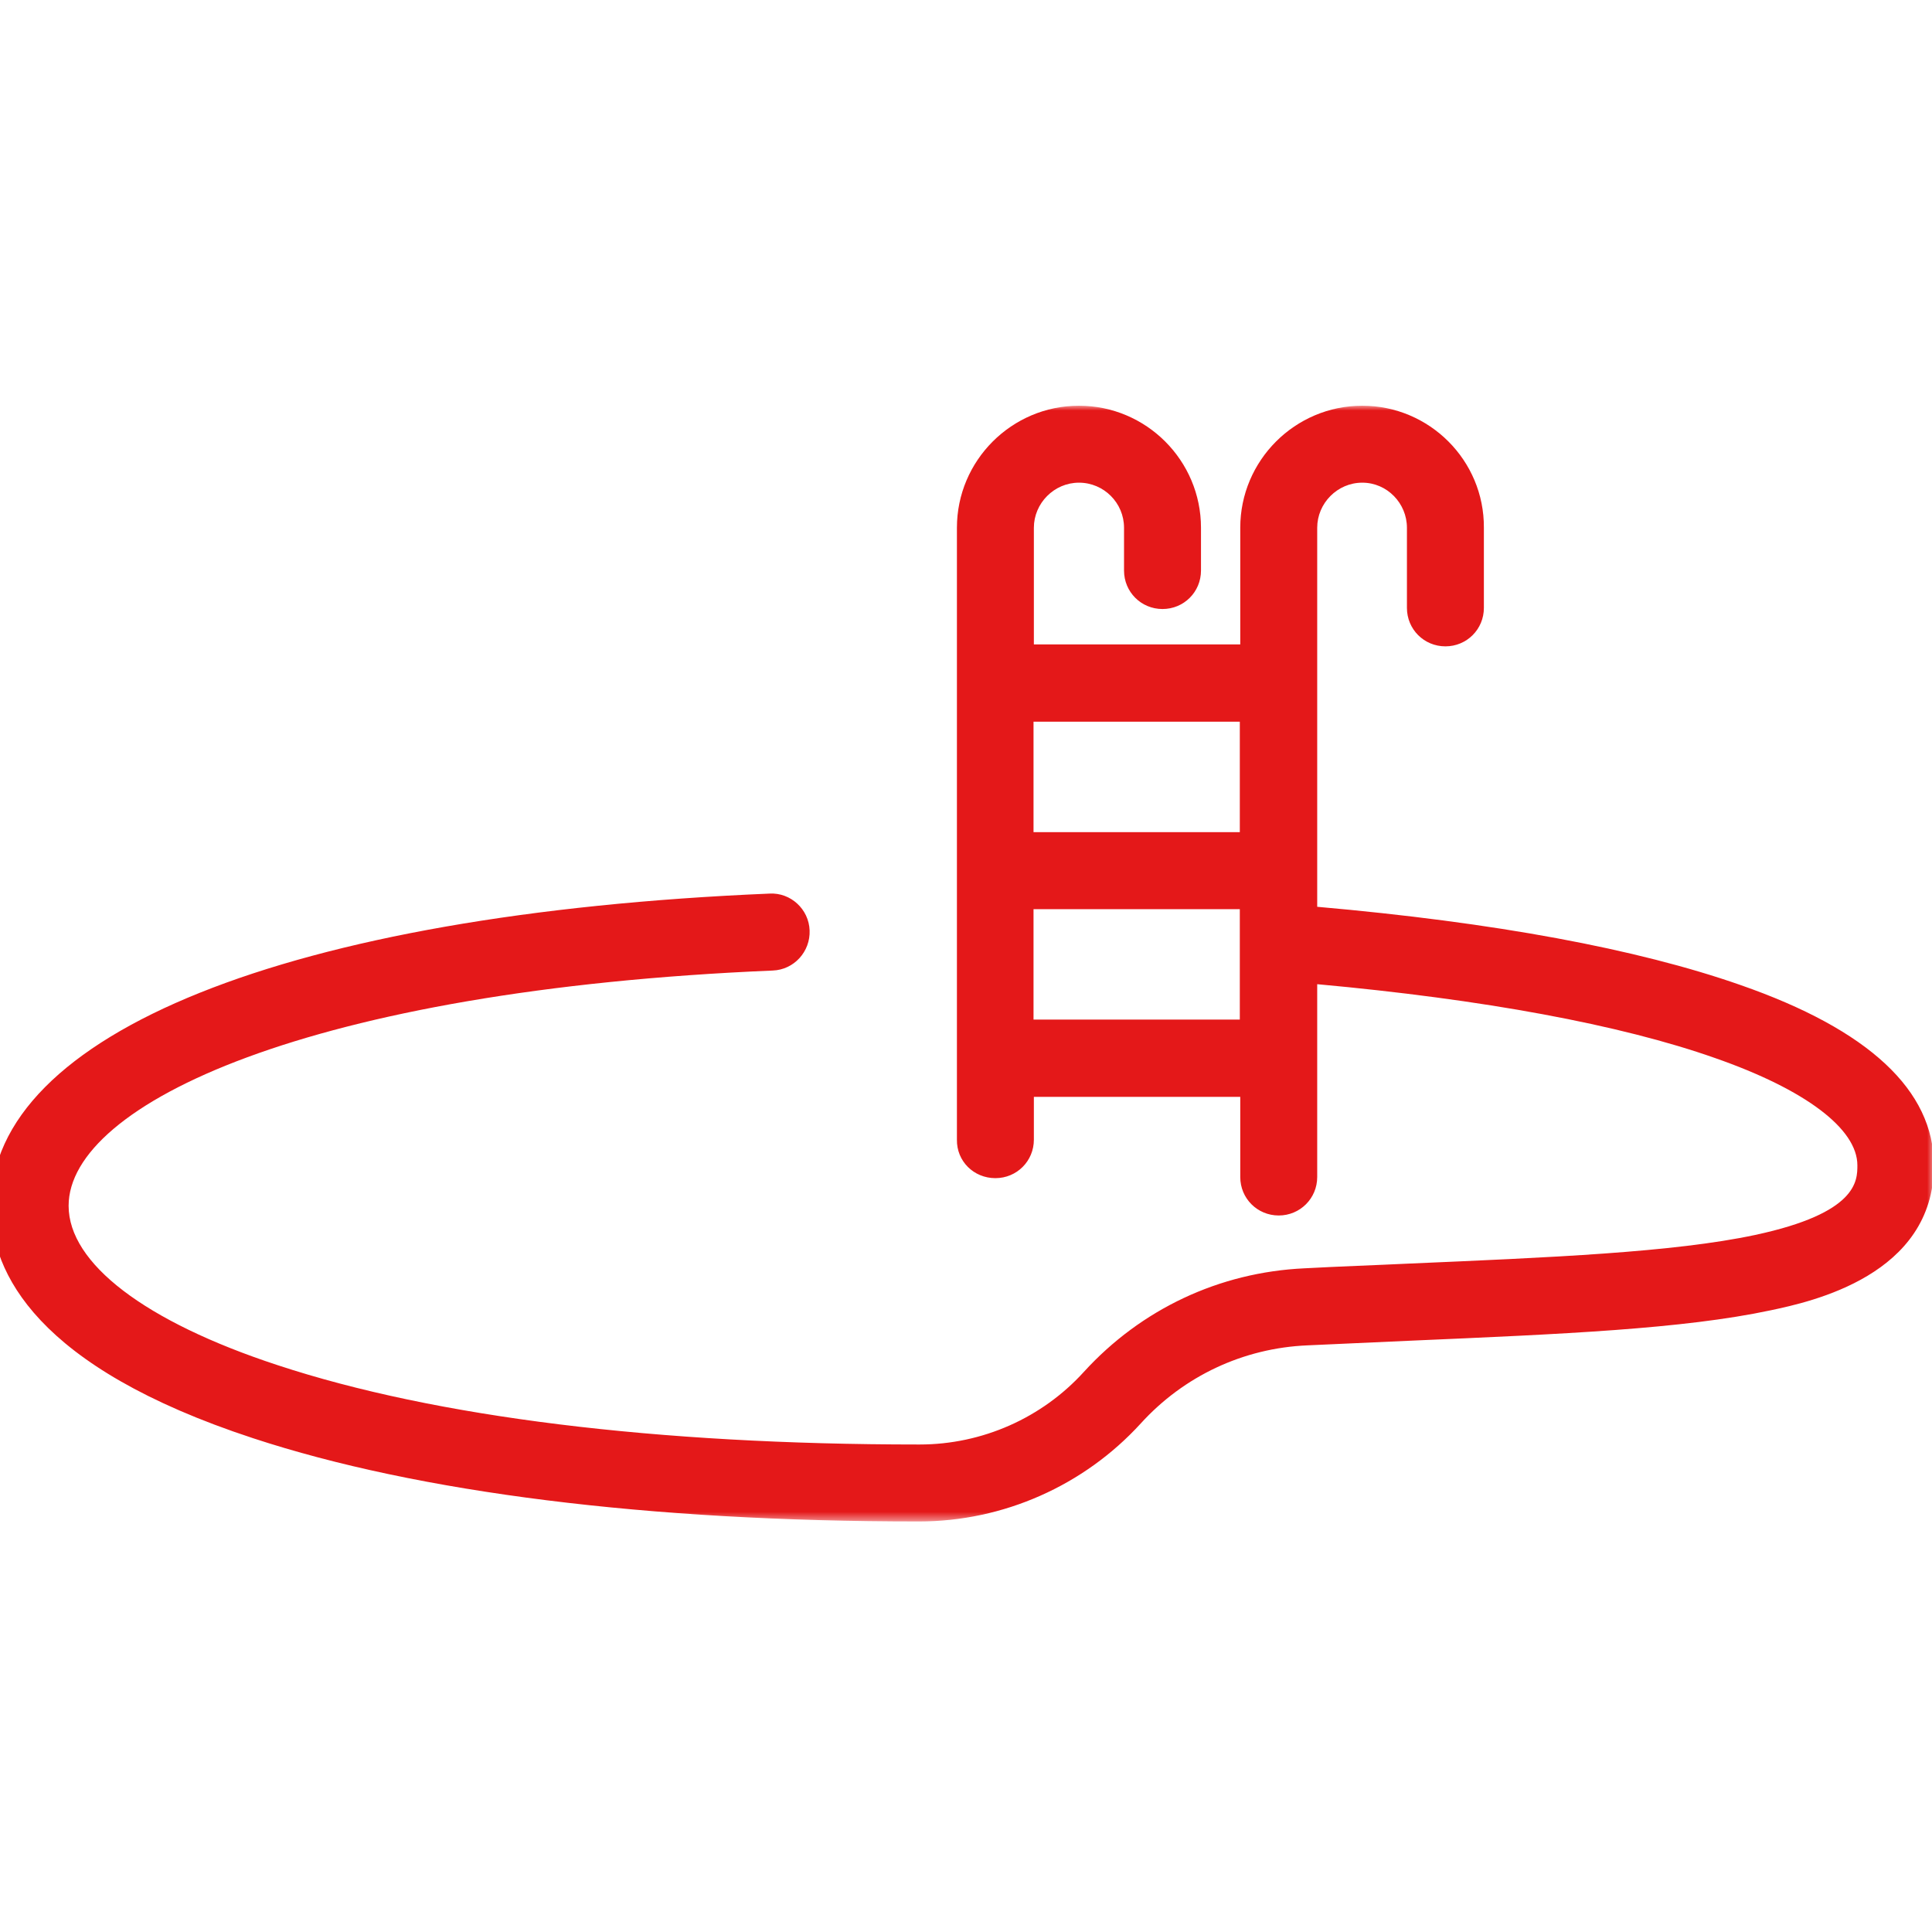 <?xml version="1.0" encoding="UTF-8"?>
<svg xmlns="http://www.w3.org/2000/svg" width="200" height="200" viewBox="0 0 200 200" fill="none">
  <g clip-path="url(#clip0_48_176)">
    <mask id="mask0_48_176" style="mask-type:luminance" maskUnits="userSpaceOnUse" x="-1" y="42" width="202" height="116">
      <path d="M-1 42H200.25V157.5H-1V42Z" fill="white"></path>
    </mask>
    <g mask="url(#mask0_48_176)">
      <path d="M180.161 101.965C169.461 98.219 154.695 95.484 136.357 93.871V54.633C136.357 52.099 138.444 49.966 141.023 49.966C143.594 49.966 145.645 52.099 145.645 54.633V62.927C145.645 65.142 147.413 66.91 149.628 66.91C151.842 66.91 153.611 65.142 153.611 62.927V54.633C153.656 47.669 147.978 42 141.023 42C134.06 42 128.391 47.669 128.391 54.633V66.71H107.026V54.633C107.026 52.099 109.122 49.966 111.693 49.966C114.272 49.966 116.359 52.062 116.359 54.633V59.062C116.359 61.277 118.128 63.046 120.342 63.046C122.557 63.046 124.326 61.277 124.326 59.062V54.633C124.326 47.669 118.656 42 111.693 42C104.738 42 99.06 47.669 99.06 54.633V117.979C99.023 120.194 100.792 121.962 103.043 121.962C105.258 121.962 107.026 120.194 107.026 117.979V113.549H128.391V121.844C128.391 124.059 130.159 125.827 132.374 125.827C134.579 125.827 136.357 124.059 136.357 121.844V101.883C153.529 103.451 167.729 106.066 177.546 109.53C186.879 112.784 192.275 116.849 192.275 120.632C192.275 122.245 192.275 125.581 181.693 127.841C173.243 129.646 160.492 130.174 145.727 130.812C142.309 130.977 138.727 131.095 135.026 131.296C126.212 131.706 118.128 135.525 112.212 142.005C107.874 146.79 101.676 149.534 95.204 149.534H95.077C68.007 149.534 45.074 146.708 28.741 141.322C14.987 136.81 7.103 130.776 7.103 124.824C7.103 114.279 32.122 102.484 79.992 100.47C82.207 100.388 83.893 98.501 83.811 96.323C83.738 94.117 81.842 92.385 79.673 92.504C29.908 94.6 -0.945 106.996 -0.945 124.824C-0.945 131.742 3.758 141.522 26.207 148.887C43.342 154.52 67.122 157.5 95.04 157.5H95.159C103.845 157.5 112.212 153.799 118.091 147.355C122.557 142.443 128.71 139.553 135.345 139.271C139.046 139.107 142.591 138.943 146.009 138.788C161.777 138.104 174.21 137.576 183.297 135.643C187.48 134.759 200.195 132.025 200.195 120.632C200.195 112.866 193.441 106.586 180.161 101.965ZM128.345 105.547H106.99V94.117H128.345V105.547ZM128.345 86.142H106.99V74.712H128.345V86.142Z" fill="#E41819"></path>
    </g>
  </g>
  <defs>
    <clipPath id="clip0_48_176">
      <rect width="200" height="200" fill="white"></rect>
    </clipPath>
  </defs>
</svg>
